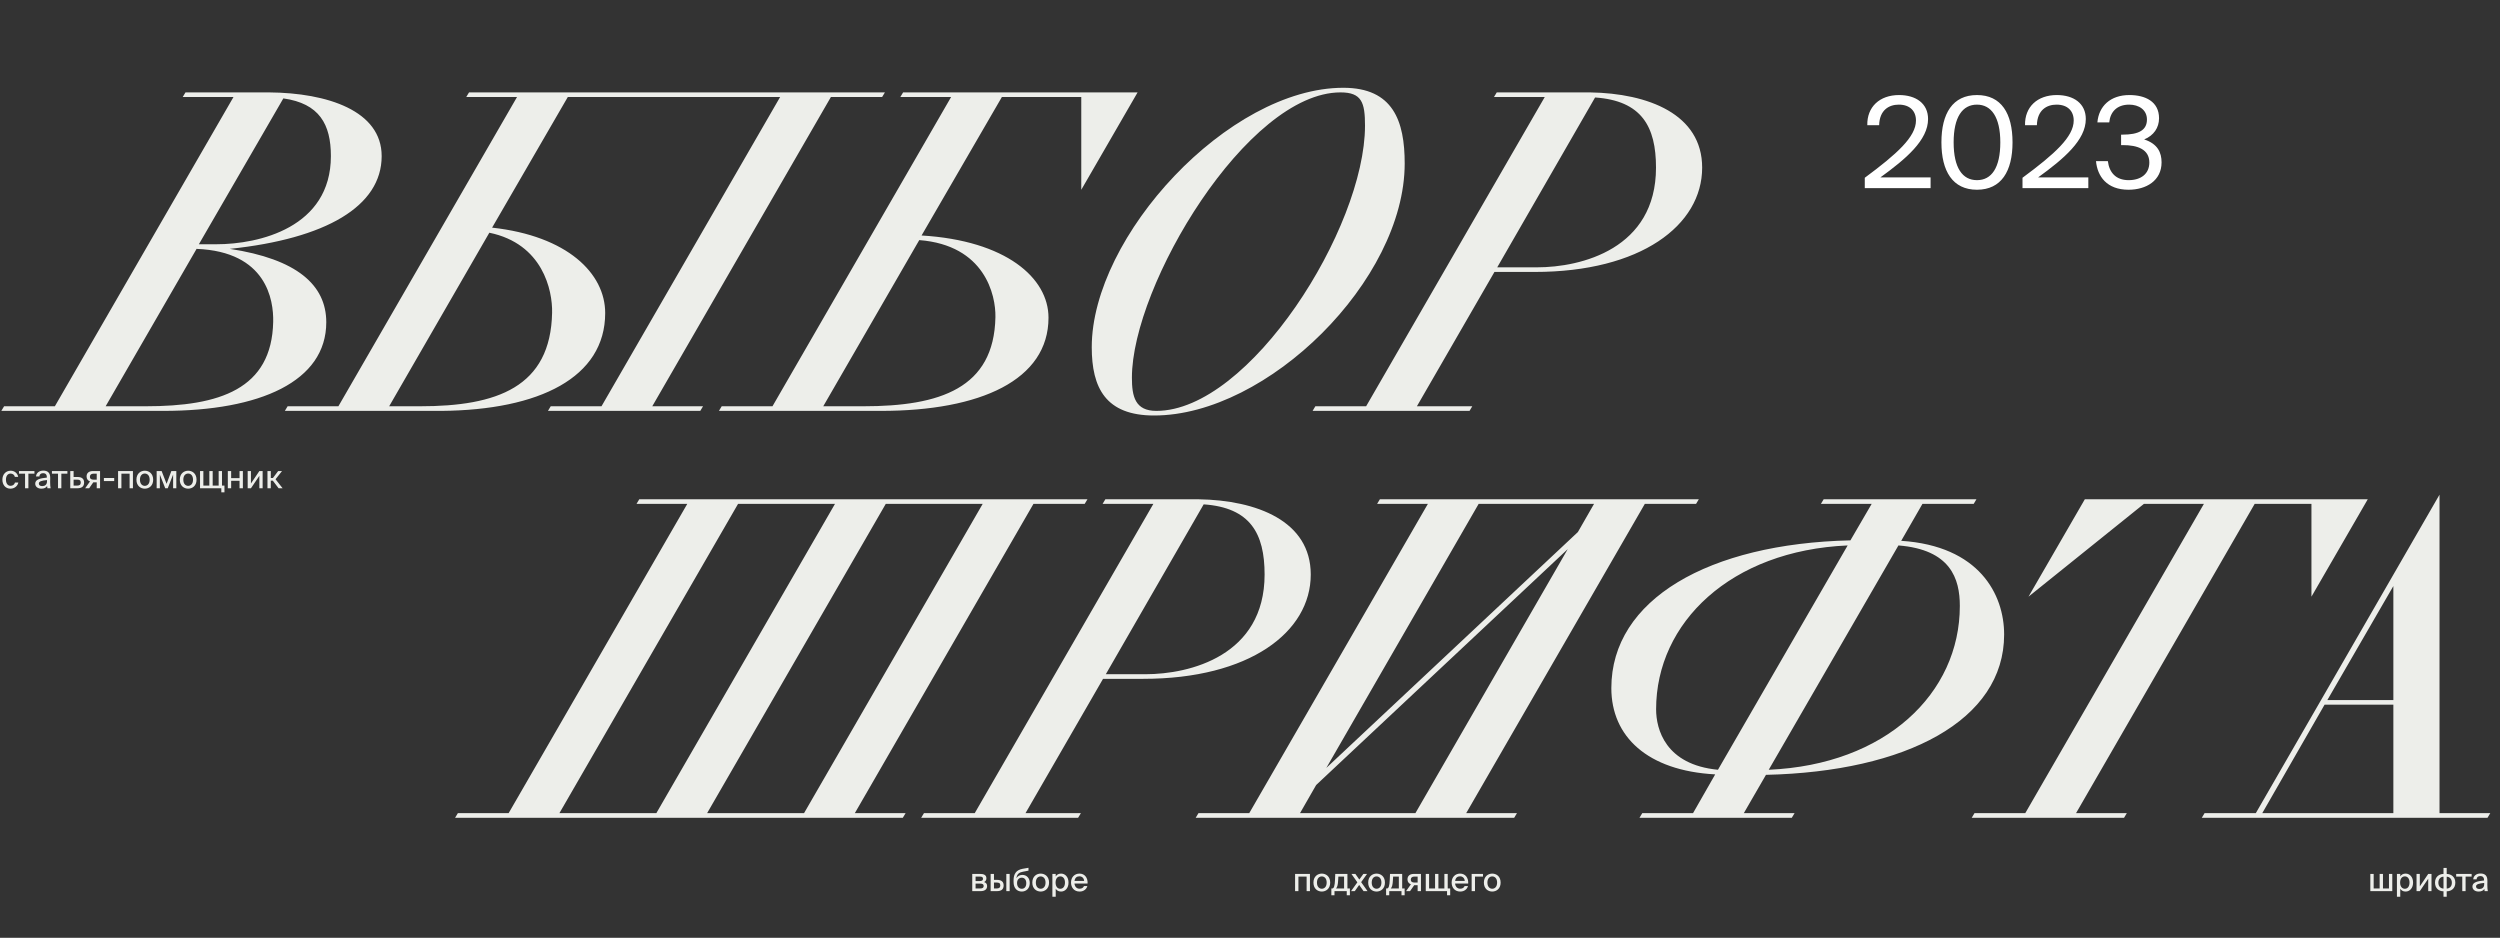 <svg width="1874" height="703" viewBox="0 0 1874 703" fill="none" xmlns="http://www.w3.org/2000/svg">
<rect x="0" y="0" width="1874" height="703" fill="#333333" stroke="none"/>
<g style="mix-blend-mode:luminosity">
<path d="M3.067 304.54H41.127L175.029 72.72H136.969L139.045 69.26H201.671C245.613 69.606 286.096 83.1 286.096 117.008C286.096 154.722 244.229 178.942 172.261 186.554C222.431 194.166 244.576 213.542 244.576 241.568C244.576 285.856 195.097 308 122.437 308H0.991L3.067 304.54ZM248.035 117.008C248.035 93.134 239.385 77.564 212.397 73.758L149.079 183.094H162.227C194.059 183.094 248.035 170.638 248.035 117.008ZM204.785 241.222C205.131 224.96 199.941 188.63 147.349 186.554L79.188 304.54H109.289C164.649 304.54 203.747 291.738 204.785 241.222ZM215.601 304.54H253.661L387.563 72.72H349.503L351.579 69.26H663.325L661.249 72.72H622.843L488.941 304.54H527.001L524.925 308H410.745L412.821 304.54H450.881L584.783 72.72H425.623L368.879 170.638C425.277 176.866 453.649 204.892 453.649 234.648C453.649 283.088 404.171 307.308 331.165 308H213.525L215.601 304.54ZM413.859 234.302C414.205 217.694 406.939 182.748 366.803 174.444L291.721 304.54H314.903C372.339 304.54 412.821 290.354 413.859 234.302ZM540.989 304.54H579.049L712.951 72.72H674.891L676.967 69.26H852.735L810.523 142.266V72.72H751.011L690.807 176.52C754.125 180.326 785.957 208.352 785.957 238.108C785.957 284.818 735.095 308 660.359 308H538.913L540.989 304.54ZM746.167 237.762C746.513 221.154 738.209 183.786 689.077 179.98L617.109 304.54H647.211C704.647 304.54 745.129 291.046 746.167 237.762ZM865.086 311.46C828.756 311.46 818.376 290.7 818.376 260.252C818.376 177.212 920.792 65.8 1006.95 65.8C1044.31 65.8 1052.96 90.712 1052.96 122.544C1052.96 210.082 950.202 311.46 865.086 311.46ZM866.816 308C936.708 308 1023.21 170.984 1023.21 94.172C1023.21 76.872 1020.79 69.26 1004.87 69.26C934.978 69.26 848.478 213.888 848.478 283.088C848.478 297.274 850.9 308 866.816 308ZM985.991 304.54H1024.05L1157.95 72.72H1119.89L1121.97 69.26H1191.86C1235.46 69.952 1275.94 85.522 1275.94 125.658C1275.94 168.908 1229.92 203.854 1150.34 203.854H1120.24L1062.11 304.54H1103.63L1101.56 308H983.915L985.991 304.54ZM1241.34 125.658C1241.34 94.864 1230.61 75.488 1195.67 73.066L1122.32 200.394H1152.07C1185.29 200.394 1241.34 186.554 1241.34 125.658Z" fill="#EDEEEA"/>
</g>
<g style="mix-blend-mode:luminosity">
<path d="M343.215 609.54H381.275L515.177 377.72H477.117L479.193 374.26H815.159L813.083 377.72H774.677L640.775 609.54H678.835L676.759 613H341.139L343.215 609.54ZM419.335 609.54H491.995L625.897 377.72H553.237L419.335 609.54ZM530.055 609.54H602.715L736.617 377.72H663.957L530.055 609.54ZM692.594 609.54H730.654L864.556 377.72H826.496L828.572 374.26H898.464C942.06 374.952 982.542 390.522 982.542 430.658C982.542 473.908 936.524 508.854 856.944 508.854H826.842L768.714 609.54H810.234L808.158 613H690.518L692.594 609.54ZM947.942 430.658C947.942 399.864 937.216 380.488 902.27 378.066L828.918 505.394H858.674C891.89 505.394 947.942 491.554 947.942 430.658ZM898.369 609.54H936.429L1070.33 377.72H1032.27L1034.35 374.26H1273.43L1271.36 377.72H1232.95L1099.05 609.54H1137.11L1135.03 613H896.293L898.369 609.54ZM1108.39 377.72L994.211 575.632L1182.78 398.826L1194.89 377.72H1108.39ZM974.489 609.54H1060.99L1175.17 411.628L986.599 588.434L974.489 609.54ZM1231.04 609.54H1269.1L1285.71 580.476C1234.84 577.708 1207.86 552.104 1207.86 515.774C1207.86 449.342 1280.86 407.476 1387.08 405.054L1403 377.72H1364.94L1367.02 374.26H1481.54L1479.47 377.72H1441.06L1425.14 405.4C1483.62 409.206 1502.3 445.536 1502.3 475.638C1502.3 539.994 1428.95 578.4 1323.77 580.822L1307.16 609.54H1345.22L1343.14 613H1228.96L1231.04 609.54ZM1241.42 531.69C1241.42 546.568 1248.34 573.21 1287.78 577.016L1385.01 408.86C1297.47 412.666 1241.42 466.642 1241.42 531.69ZM1469.09 454.186C1469.09 433.772 1462.17 411.974 1423.07 408.86L1325.84 577.016C1413.38 573.21 1469.09 519.926 1469.09 454.186ZM1480.08 609.54H1518.14L1652.04 377.72H1607.06L1520.56 447.266L1562.78 374.26H1774.87L1732.66 447.266V377.72H1690.1L1556.2 609.54H1594.26L1592.19 613H1478.01L1480.08 609.54ZM1652.54 609.54H1690.95L1828.66 370.8V609.54H1866.72L1864.64 613H1650.47L1652.54 609.54ZM1744.58 524.77H1794.06V439.308L1744.58 524.77ZM1695.79 609.54H1794.06V528.23H1742.5L1695.79 609.54Z" fill="#EDEEEA"/>
</g>
<path d="M1423.54 71.247C1436.21 71.247 1445.28 77.58 1445.28 89.205C1445.28 105.084 1428.74 119.072 1409.56 132.966H1447.17V141H1397.84V133.25C1422.03 115.386 1436.21 102.532 1436.21 90.339C1436.21 83.156 1431.58 78.43 1423.35 78.43C1415.98 78.43 1408.89 82.494 1408.61 93.836H1399.73C1399.44 80.226 1408.89 71.247 1423.54 71.247ZM1499.43 106.691C1499.43 87.693 1492.62 78.43 1481.94 78.43C1471.07 78.43 1464.45 87.693 1464.45 106.691C1464.45 125.877 1471.07 135.045 1481.94 135.045C1492.81 135.045 1499.43 125.877 1499.43 106.691ZM1508.59 106.691C1508.59 128.335 1500.18 142.229 1481.94 142.229C1463.7 142.229 1455.29 128.335 1455.29 106.691C1455.29 85.046 1463.7 71.247 1481.94 71.247C1500.18 71.247 1508.59 85.046 1508.59 106.691ZM1541.78 71.247C1554.45 71.247 1563.52 77.58 1563.52 89.205C1563.52 105.084 1546.98 119.072 1527.79 132.966H1565.41V141H1516.07V133.25C1540.27 115.386 1554.45 102.532 1554.45 90.339C1554.45 83.156 1549.82 78.43 1541.59 78.43C1534.22 78.43 1527.13 82.494 1526.85 93.836H1517.96C1517.68 80.226 1527.13 71.247 1541.78 71.247ZM1595.64 135.045C1604.71 135.045 1611.14 130.414 1611.14 121.813C1611.14 111.984 1602.35 108.77 1591.39 108.77H1589.97V100.925H1591.1C1603.11 100.925 1609.35 97.617 1609.35 89.583C1609.35 82.305 1603.3 78.43 1596.02 78.43C1586.85 78.43 1581.84 83.912 1581.09 91.757H1572.2C1573.24 79.659 1581.84 71.247 1596.21 71.247C1608.02 71.247 1618.42 76.067 1618.42 88.638C1618.42 95.727 1614.45 101.587 1607.27 104.517C1617.47 107.825 1620.31 114.441 1620.31 121.719C1620.31 135.518 1608.68 142.229 1595.55 142.229C1579.29 142.229 1572.2 132.21 1571.16 120.774H1580.05C1581.09 129.185 1585.91 135.045 1595.64 135.045Z" fill="white"/>
<path d="M8.032 352.848C10.984 352.848 13.24 354.936 13.624 357.456H11.128C10.864 355.992 9.544 354.984 7.912 354.984C6.112 354.984 4.456 356.4 4.456 359.544C4.456 362.736 6.112 364.176 7.912 364.176C9.52 364.176 10.864 363.24 11.224 361.704H13.744C13.216 364.416 10.72 366.312 7.864 366.312C4.12 366.312 1.792 363.48 1.792 359.568C1.792 355.752 4.216 352.848 8.032 352.848ZM25.819 355.08H21.283V366H18.787V355.08H14.227V353.088H25.819V355.08ZM35.236 360.792V359.856C31.228 360.24 29.116 360.816 29.116 362.472C29.116 363.648 30.028 364.392 31.564 364.392C33.604 364.392 35.236 363.36 35.236 360.792ZM31.012 366.312C28.396 366.312 26.404 364.872 26.404 362.52C26.404 359.376 30.124 358.512 35.116 358.008V357.744C35.116 355.464 33.916 354.696 32.332 354.696C30.604 354.696 29.62 355.56 29.524 357.168H27.004C27.196 354.408 29.476 352.776 32.428 352.776C35.764 352.776 37.66 354.384 37.636 358.248C37.636 358.56 37.588 360.792 37.588 361.344C37.588 363.288 37.708 364.848 37.948 366H35.548C35.452 365.496 35.404 365.136 35.332 364.296C34.564 365.616 33.124 366.312 31.012 366.312ZM50.522 355.08H45.986V366H43.49V355.08H38.93V353.088H50.522V355.08ZM55.171 357.552H58.099C61.531 357.552 63.043 359.112 63.043 361.68C63.043 364.944 60.955 366 57.883 366H52.675V353.088H55.171V357.552ZM55.171 364.008H57.811C59.635 364.008 60.547 363.312 60.547 361.68C60.547 360.072 59.635 359.544 57.787 359.544H55.171V364.008ZM66.82 366H63.844L67.468 360.864C65.956 360.312 64.9 359.112 64.9 357.168C64.9 354.504 66.676 353.088 69.772 353.088H75.004V366H72.508V361.536H69.94L66.82 366ZM70.012 359.544H72.508V355.08H69.964C68.428 355.08 67.396 355.896 67.396 357.336C67.396 358.968 68.5 359.544 70.012 359.544ZM85.605 360.624H77.877V358.32H85.605V360.624ZM99.647 353.088V366H97.151V355.08H91.007V366H88.511V353.088H99.647ZM104.909 359.592C104.909 362.76 106.661 364.2 108.533 364.2C110.453 364.2 112.181 362.736 112.181 359.592C112.181 356.4 110.453 354.96 108.533 354.96C106.661 354.96 104.909 356.328 104.909 359.592ZM108.533 352.848C111.605 352.848 114.821 354.912 114.821 359.592C114.821 364.248 111.605 366.312 108.533 366.312C105.485 366.312 102.269 364.248 102.269 359.592C102.269 354.912 105.485 352.848 108.533 352.848ZM132.169 353.088V366H129.769V355.704L125.737 366H123.865L119.833 355.8V366H117.433V353.088H121.153L124.873 362.688L128.449 353.088H132.169ZM137.417 359.592C137.417 362.76 139.169 364.2 141.041 364.2C142.961 364.2 144.689 362.736 144.689 359.592C144.689 356.4 142.961 354.96 141.041 354.96C139.169 354.96 137.417 356.328 137.417 359.592ZM141.041 352.848C144.113 352.848 147.329 354.912 147.329 359.592C147.329 364.248 144.113 366.312 141.041 366.312C137.993 366.312 134.777 364.248 134.777 359.592C134.777 354.912 137.993 352.848 141.041 352.848ZM168.253 364.008V369.072H165.901V366H149.941V353.088H152.437V364.008H156.925V353.088H159.421V364.008H163.909V353.088H166.405V364.008H168.253ZM182.057 366H179.561V360.384H173.273V366H170.777V353.088H173.273V358.392H179.561V353.088H182.057V366ZM188.107 366H185.659V353.088H188.107V362.424L194.419 353.088H196.867V366H194.419V356.688L188.107 366ZM208.847 366L204.503 360.312H202.991V366H200.495V353.088H202.991V358.32H204.575L208.511 353.088H211.415L206.543 359.256L211.847 366H208.847Z" fill="#EDEEEA"/>
<path d="M728.8 655.088H734.632C737.272 655.088 739.408 655.76 739.408 658.4C739.408 659.744 738.784 660.68 737.656 661.184C738.976 661.568 739.936 662.456 739.936 664.184C739.936 666.92 737.824 668 734.992 668H728.8V655.088ZM731.296 660.44H734.44C735.952 660.44 736.864 660.056 736.864 658.712C736.864 657.392 735.904 657.08 734.392 657.08H731.296V660.44ZM731.296 662.336V666.008H734.632C736.456 666.008 737.368 665.48 737.368 664.136C737.368 662.792 736.432 662.336 734.584 662.336H731.296ZM756.837 668H754.341V655.088H756.837V668ZM745.077 659.552H747.381C750.813 659.552 752.325 661.112 752.325 663.68C752.325 666.944 750.237 668 747.165 668H742.581V655.088H745.077V659.552ZM745.077 666.008H747.093C748.917 666.008 749.829 665.312 749.829 663.68C749.829 662.072 748.917 661.544 747.069 661.544H745.077V666.008ZM766.369 655.832C769.345 655.832 771.913 657.896 771.913 661.952C771.913 666.104 769.129 668.312 765.913 668.312C762.553 668.312 759.769 665.936 759.769 661.112V659.792C759.841 655.112 761.665 652.136 766.585 651.248L770.953 650.48V652.64L766.705 653.456C763.921 653.96 762.289 655.16 761.905 658.352C762.793 656.648 764.521 655.832 766.369 655.832ZM765.937 666.224C767.953 666.224 769.297 664.712 769.297 662C769.297 659.288 767.809 657.92 765.961 657.92C764.041 657.92 762.385 659.192 762.385 661.976C762.385 664.64 763.849 666.224 765.937 666.224ZM776.464 661.592C776.464 664.76 778.216 666.2 780.088 666.2C782.008 666.2 783.736 664.736 783.736 661.592C783.736 658.4 782.008 656.96 780.088 656.96C778.216 656.96 776.464 658.328 776.464 661.592ZM780.088 654.848C783.16 654.848 786.376 656.912 786.376 661.592C786.376 666.248 783.16 668.312 780.088 668.312C777.04 668.312 773.824 666.248 773.824 661.592C773.824 656.912 777.04 654.848 780.088 654.848ZM788.868 655.088H791.364V656.984C792.156 655.64 793.476 654.848 795.396 654.848C798.396 654.848 800.964 657.344 800.964 661.568C800.964 665.792 798.396 668.312 795.396 668.312C793.476 668.312 792.156 667.52 791.364 666.176V672.2H788.868V655.088ZM791.268 661.568C791.268 664.76 792.9 666.224 794.82 666.224C796.908 666.224 798.3 664.472 798.3 661.568C798.3 658.664 796.908 656.936 794.82 656.936C792.9 656.936 791.268 658.376 791.268 661.568ZM809.175 666.176C810.999 666.176 812.007 665.432 812.559 664.208H815.079C814.503 666.344 812.535 668.312 809.271 668.312C805.119 668.312 802.839 665.264 802.839 661.52C802.839 657.512 805.527 654.848 809.199 654.848C813.183 654.848 815.511 658.112 815.247 662.312H805.407C805.671 664.712 807.135 666.176 809.175 666.176ZM809.175 656.888C807.231 656.888 805.815 657.872 805.455 660.344H812.655C812.583 658.448 811.215 656.888 809.175 656.888Z" fill="#EDEEEA"/>
<path d="M981.936 655.088V668H979.44V657.08H973.296V668H970.8V655.088H981.936ZM987.198 661.592C987.198 664.76 988.95 666.2 990.822 666.2C992.742 666.2 994.47 664.736 994.47 661.592C994.47 658.4 992.742 656.96 990.822 656.96C988.95 656.96 987.198 658.328 987.198 661.592ZM990.822 654.848C993.894 654.848 997.11 656.912 997.11 661.592C997.11 666.248 993.894 668.312 990.822 668.312C987.774 668.312 984.558 666.248 984.558 661.592C984.558 656.912 987.774 654.848 990.822 654.848ZM1011.88 666.008V671.072H1009.52V668H1000.33V671.072H997.98V666.008H998.604C999.924 666.008 1000.55 664.112 1000.74 659.216L1000.91 655.088H1010.03V666.008H1011.88ZM1007.53 666.008V657.08H1003.24L1003.07 659.96C1002.9 662.96 1002.52 664.952 1001.48 666.008H1007.53ZM1024.74 655.088L1020.32 661.256L1025.1 668H1022.12L1018.83 663.344L1015.55 668H1012.74L1017.47 661.4L1013.03 655.088H1015.98L1018.95 659.312L1021.98 655.088H1024.74ZM1028.24 661.592C1028.24 664.76 1029.99 666.2 1031.86 666.2C1033.78 666.2 1035.51 664.736 1035.51 661.592C1035.51 658.4 1033.78 656.96 1031.86 656.96C1029.99 656.96 1028.24 658.328 1028.24 661.592ZM1031.86 654.848C1034.93 654.848 1038.15 656.912 1038.15 661.592C1038.15 666.248 1034.93 668.312 1031.86 668.312C1028.81 668.312 1025.6 666.248 1025.6 661.592C1025.6 656.912 1028.81 654.848 1031.86 654.848ZM1052.92 666.008V671.072H1050.56V668H1041.37V671.072H1039.02V666.008H1039.64C1040.96 666.008 1041.59 664.112 1041.78 659.216L1041.95 655.088H1051.07V666.008H1052.92ZM1048.57 666.008V657.08H1044.28L1044.11 659.96C1043.94 662.96 1043.56 664.952 1042.52 666.008H1048.57ZM1056.97 668H1053.99L1057.62 662.864C1056.1 662.312 1055.05 661.112 1055.05 659.168C1055.05 656.504 1056.82 655.088 1059.92 655.088H1065.15V668H1062.66V663.536H1060.09L1056.97 668ZM1060.16 661.544H1062.66V657.08H1060.11C1058.58 657.08 1057.54 657.896 1057.54 659.336C1057.54 660.968 1058.65 661.544 1060.16 661.544ZM1087.06 666.008V671.072H1084.71V668H1068.75V655.088H1071.24V666.008H1075.73V655.088H1078.23V666.008H1082.71V655.088H1085.21V666.008H1087.06ZM1094.49 666.176C1096.31 666.176 1097.32 665.432 1097.87 664.208H1100.39C1099.82 666.344 1097.85 668.312 1094.58 668.312C1090.43 668.312 1088.15 665.264 1088.15 661.52C1088.15 657.512 1090.84 654.848 1094.51 654.848C1098.5 654.848 1100.82 658.112 1100.56 662.312H1090.72C1090.98 664.712 1092.45 666.176 1094.49 666.176ZM1094.49 656.888C1092.54 656.888 1091.13 657.872 1090.77 660.344H1097.97C1097.9 658.448 1096.53 656.888 1094.49 656.888ZM1111.65 657.08H1105.65V668H1103.15V655.088H1111.65V657.08ZM1114.96 661.592C1114.96 664.76 1116.71 666.2 1118.58 666.2C1120.5 666.2 1122.23 664.736 1122.23 661.592C1122.23 658.4 1120.5 656.96 1118.58 656.96C1116.71 656.96 1114.96 658.328 1114.96 661.592ZM1118.58 654.848C1121.65 654.848 1124.87 656.912 1124.87 661.592C1124.87 666.248 1121.65 668.312 1118.58 668.312C1115.53 668.312 1112.32 666.248 1112.32 661.592C1112.32 656.912 1115.53 654.848 1118.58 654.848Z" fill="#EDEEEA"/>
<path d="M1793.26 655.088V668H1776.8V655.088H1779.3V666.008H1783.78V655.088H1786.28V666.008H1790.77V655.088H1793.26ZM1796.74 655.088H1799.24V656.984C1800.03 655.64 1801.35 654.848 1803.27 654.848C1806.27 654.848 1808.84 657.344 1808.84 661.568C1808.84 665.792 1806.27 668.312 1803.27 668.312C1801.35 668.312 1800.03 667.52 1799.24 666.176V672.2H1796.74V655.088ZM1799.14 661.568C1799.14 664.76 1800.77 666.224 1802.69 666.224C1804.78 666.224 1806.17 664.472 1806.17 661.568C1806.17 658.664 1804.78 656.936 1802.69 656.936C1800.77 656.936 1799.14 658.376 1799.14 661.568ZM1813.89 668H1811.44V655.088H1813.89V664.424L1820.2 655.088H1822.65V668H1820.2V658.688L1813.89 668ZM1834.05 650.6V655.112C1837.22 655.112 1840.51 657.2 1840.51 661.616C1840.51 666.2 1837.2 668.12 1834.05 668.12V672.2H1831.65V668.12C1828.48 668.12 1825.29 666.2 1825.29 661.592C1825.29 657.176 1828.48 655.112 1831.65 655.112V650.6H1834.05ZM1831.65 666.056V657.176C1829.83 657.176 1827.79 658.544 1827.79 661.688C1827.79 664.76 1829.83 666.056 1831.65 666.056ZM1834.05 657.176V666.056C1835.88 666.056 1837.92 664.784 1837.92 661.712C1837.92 658.592 1835.88 657.176 1834.05 657.176ZM1852.74 657.08H1848.21V668H1845.71V657.08H1841.15V655.088H1852.74V657.08ZM1862.16 662.792V661.856C1858.15 662.24 1856.04 662.816 1856.04 664.472C1856.04 665.648 1856.95 666.392 1858.49 666.392C1860.53 666.392 1862.16 665.36 1862.16 662.792ZM1857.93 668.312C1855.32 668.312 1853.33 666.872 1853.33 664.52C1853.33 661.376 1857.05 660.512 1862.04 660.008V659.744C1862.04 657.464 1860.84 656.696 1859.25 656.696C1857.53 656.696 1856.54 657.56 1856.45 659.168H1853.93C1854.12 656.408 1856.4 654.776 1859.35 654.776C1862.69 654.776 1864.58 656.384 1864.56 660.248C1864.56 660.56 1864.51 662.792 1864.51 663.344C1864.51 665.288 1864.63 666.848 1864.87 668H1862.47C1862.37 667.496 1862.33 667.136 1862.25 666.296C1861.49 667.616 1860.05 668.312 1857.93 668.312Z" fill="#EDEEEA"/>
</svg>

